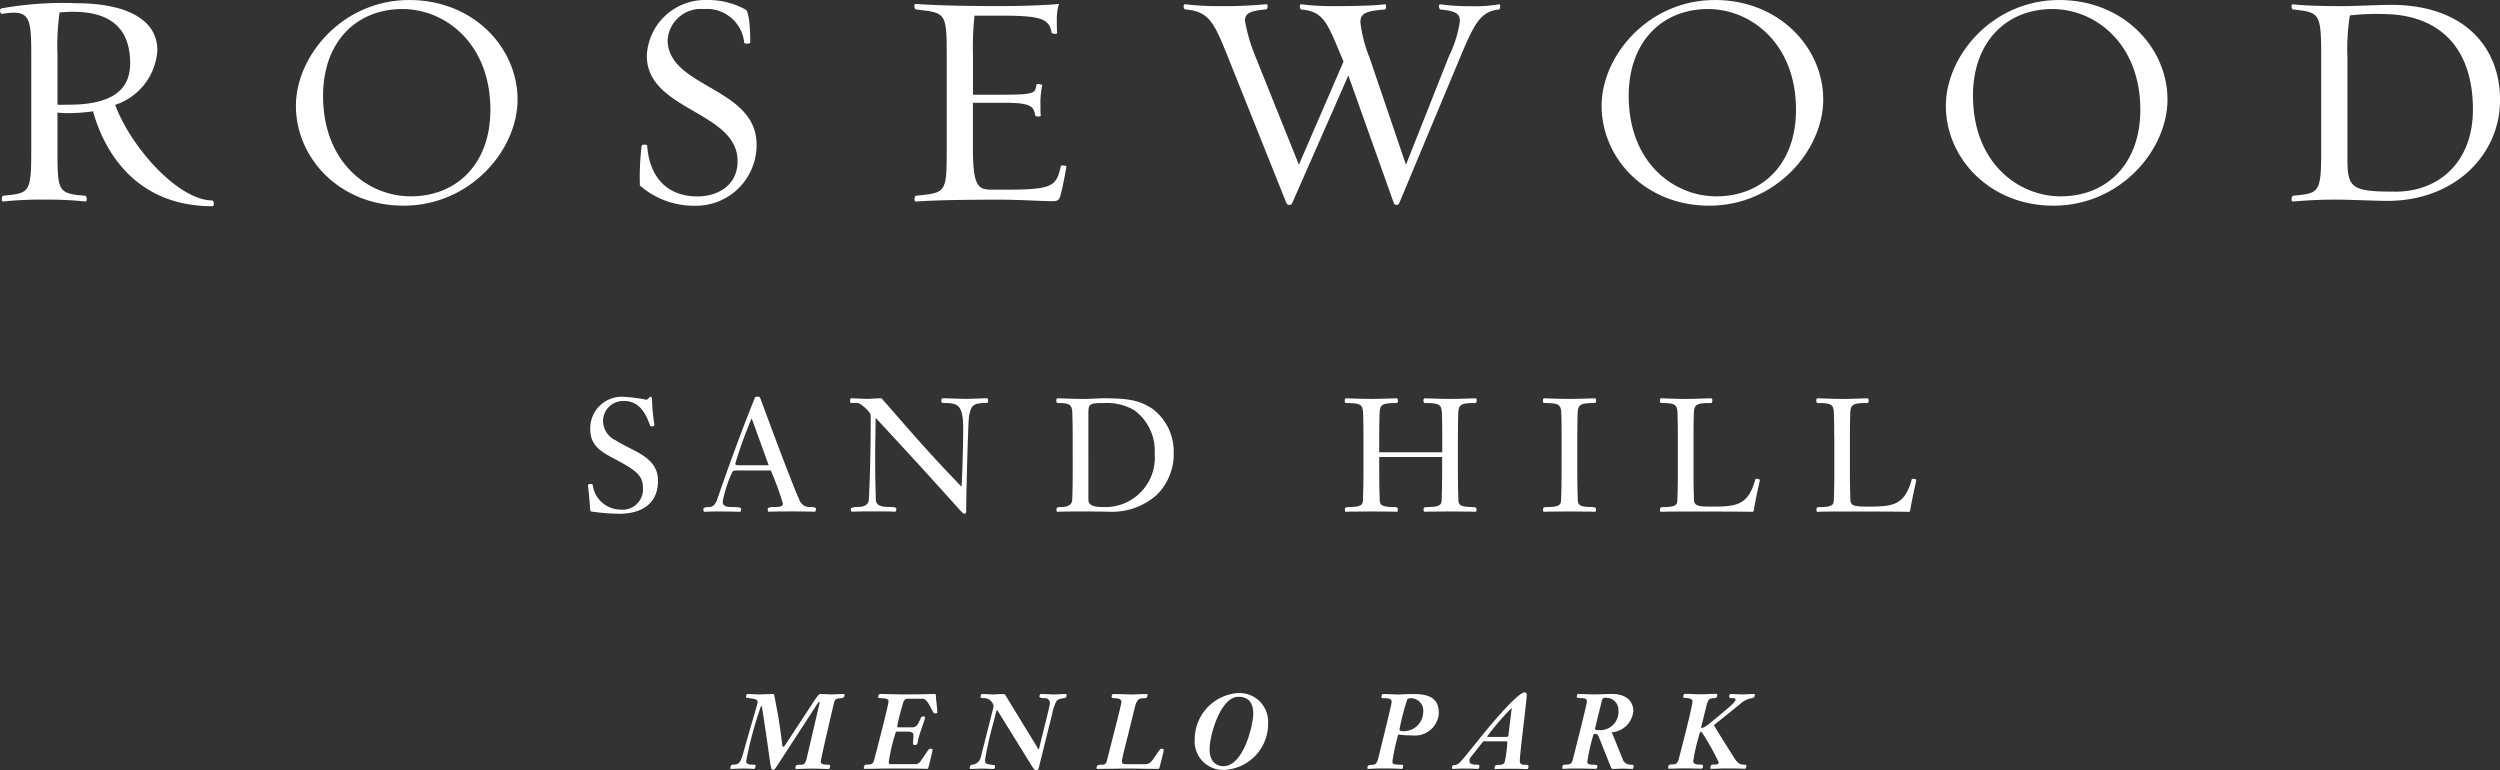 <svg xmlns="http://www.w3.org/2000/svg" width="194.729" height="60" viewBox="0 0 194.729 60">
  <rect x="0" y="0" width="194.729" height="60" fill="#333333" stroke="none"/>
  <g id="foil" transform="translate(-164.741 -289.95)">
    <g id="Group_16847" data-name="Group 16847" transform="translate(164.741 289.95)">
      <g id="Group_16845" data-name="Group 16845" transform="translate(56.889 53.926)">
        <path id="Path_6678" data-name="Path 6678" d="M303.614,424.288c-.063.088-.13.172-.21.172-.13,0-.147-.13-.172-.235-.114-.5-.164-1.274-.7-4.666,0-.025-.008-.063-.042-.063-.05,0-.072.088-.08.13a28.869,28.869,0,0,0-1.11,4.157c0,.269.357.269.441.269.252,0,.3,0,.3.105,0,.025-.059.223-.1.223-.1,0-.357-.025-.9-.025-.5,0-.626.025-.929.025-.034,0-.042-.017-.042-.042,0-.088.034-.286.164-.286.513,0,.61-.1.866-1,.9-3.191,1.093-3.72,1.093-3.872,0-.181-.105-.252-.66-.311-.21-.025-.244-.042-.244-.08,0-.059.025-.244.105-.244.059,0,.744.034.912.034.122,0,.971-.034,1.068-.034.114,0,.105.034.181.433.277,1.459.345,1.833.563,3.573.008.063.059.114.08.114.042,0,.088-.059.172-.189l2.03-3.09c.546-.841.605-.841.685-.841.286.008.727.034.866.034.219,0,.614-.034.921-.034.05,0,.088,0,.088.059a.236.236,0,0,1-.227.269c-.458.025-.521.042-.635.547-.366,1.589-.979,4.157-.979,4.4,0,.113.025.235.58.235.122,0,.139.042.139.084,0,.122-.042.244-.1.244-.471,0-.883-.025-1.291-.025-.425,0-.841.025-1.249.025-.034,0-.059-.008-.059-.034,0-.227.008-.294.433-.294.349,0,.374-.206.53-.858l.921-3.956c.008-.025-.008-.076-.042-.076s-.071.059-.181.219Z" transform="translate(-300.07 -418.416)" fill="#fff"/>
        <path id="Path_6679" data-name="Path 6679" d="M328.476,421.136c.383,0,.513-.113.736-.668.042-.105.114-.189.189-.189s.172,0,.172.1c0,.172-.479,1.312-.563,1.858-.025.164-.059.269-.214.269-.113,0-.156-.025-.156-.122,0-.223.034-.441.034-.66,0-.172-.139-.261-.513-.261H327.4a.114.114,0,0,0-.122.105,13.393,13.393,0,0,0-.53,2.266c0,.164.071.164.172.164h1.829a.479.479,0,0,0,.475-.227c.685-.971.618-.971.773-.971.088,0,.164.017.164.055,0,.113-.286,1.3-.341,1.446-.025.055-.042.063-.071.063-.067,0-.521-.025-2.9-.025-.668,0-1.345.025-1.976.025-.059,0-.071-.025-.071-.034,0-.059.025-.294.164-.294.462,0,.563-.034.652-.4.227-.866,1.11-4.225,1.11-4.536,0-.172-.147-.235-.736-.244-.042,0-.067-.059-.067-.08,0-.189.088-.244.164-.244.156,0,1.379.034,1.719.034,1.736,0,2.144-.034,2.505-.034.1,0,.113.088.113.172,0,.336.1.849.1,1.265,0,.076-.08.076-.139.076a.209.209,0,0,1-.147-.05c-.164-.235-.483-1.093-.841-1.093h-1.19c-.277,0-.336.294-.391.5a15.432,15.432,0,0,0-.416,1.665c0,.055.05.063.1.063h.971Z" transform="translate(-314.41 -418.404)" fill="#fff"/>
        <path id="Path_6680" data-name="Path 6680" d="M346.56,419.794c-.059,0-.088.206-.261.858a28.336,28.336,0,0,0-.685,3.027c0,.235.017.328.467.374.286.034.311.042.311.084s-.017.252-.105.244c-.311,0-.614-.025-.921-.025s-.6.025-.9.025a.047.047,0,0,1-.05-.042c0-.042.017-.286.189-.286a.741.741,0,0,0,.685-.618l.929-3.661a1.312,1.312,0,0,0,.059-.311.767.767,0,0,0-.626-.589c-.311,0-.391-.042-.391-.08s.034-.244.08-.244c.471,0,.782.034.9.034.147,0,.383-.034.79-.034.105,0,.122.008.21.156l2.367,3.872c.088.156.139.277.2.277.824-3.342.858-3.455.858-3.582a.376.376,0,0,0-.425-.4.686.686,0,0,1-.391-.08c0-.122.05-.244.088-.244.546,0,.883.034,1.026.034.3,0,.467-.034.9-.034.042,0,.1,0,.1.05,0,.172-.025.252-.227.277-.4.042-.5.139-.58.261a4.053,4.053,0,0,0-.328,1.013l-1.021,4.115c-.025.122-.05.223-.227.223-.08,0-.206-.147-.286-.277Z" transform="translate(-325.776 -418.416)" fill="#fff"/>
        <path id="Path_6681" data-name="Path 6681" d="M371.755,424c.433,0,.563-.416,1.085-1.11a.178.178,0,0,1,.189-.088c.08,0,.13.025.13.122,0,.059-.294,1.24-.341,1.379a.1.1,0,0,1-.08.063c-.866,0-1.972-.025-2.178-.025-.858,0-1.711.025-2.569.025-.025,0-.063,0-.063-.025,0-.219.05-.3.391-.3a.347.347,0,0,0,.408-.3c1.085-4.225,1.135-4.477,1.135-4.607,0-.193-.235-.269-.5-.269-.13,0-.261-.025-.261-.113,0-.13.067-.214.122-.214.589,0,1.282.034,1.45.034.189,0,.7-.034,1.16-.034.05,0,.063,0,.063.05,0,.156-.05.277-.219.277-.458,0-.605.017-.807.858-.79,3.262-.963,3.783-.963,4.069,0,.193.105.21.416.21h1.425Z" transform="translate(-339.403 -418.404)" fill="#fff"/>
        <path id="Path_6682" data-name="Path 6682" d="M391.827,420.706a3.592,3.592,0,0,1-3.468,3.645,2.22,2.22,0,0,1-2.249-2.379,3.62,3.62,0,0,1,3.4-3.611A2.235,2.235,0,0,1,391.827,420.706Zm-4.557,2.047c0,1.16.782,1.307,1.059,1.307,1.614,0,2.341-3.279,2.341-4.086,0-.773-.311-1.32-1.152-1.32C388.124,418.65,387.27,421.626,387.27,422.753Z" transform="translate(-349.941 -418.305)" fill="#fff"/>
        <path id="Path_6683" data-name="Path 6683" d="M419.992,419.151c0-.219-.2-.277-.58-.277-.21,0-.219-.042-.219-.088s.05-.235.1-.235c.643,0,.979.034,1.156.034.252,0,.53-.034,1.291-.034,1.459,0,1.925.538,1.925,1.5a1.861,1.861,0,0,1-2.089,1.719,6.628,6.628,0,0,1-1.026-.063c-.042,0-.059.008-.071.088a15.643,15.643,0,0,0-.425,1.98c0,.214.017.277.668.277.147,0,.164.05.164.076,0,.042-.042.252-.067.252-.1,0-.5-.034-1.5-.034-.7,0-1.043.034-1.16.034-.05,0-.055-.042-.055-.071,0-.235.139-.235.441-.252.269-.017.345-.244.458-.719C419.756,420.253,419.992,419.323,419.992,419.151Zm.61,2.177c0,.067.105.114.235.114a1.516,1.516,0,0,0,1.614-1.5.967.967,0,0,0-.921-1.068c-.105,0-.294,0-.332.13A17.383,17.383,0,0,0,420.6,421.329Z" transform="translate(-368.483 -418.416)" fill="#fff"/>
        <path id="Path_6684" data-name="Path 6684" d="M436.333,422.034a.179.179,0,0,0-.156.071l-.874,1.11a.465.465,0,0,0-.156.374c0,.277.4.277.563.277.114,0,.21.008.21.084,0,.122-.025.244-.114.244-.105,0-.311-.025-1.143-.025-.357,0-.652.025-.8.025-.059,0-.076-.025-.076-.088s.025-.193.1-.2a.714.714,0,0,0,.53-.235c.4-.383,2.047-2.611,3.607-4.271.71-.757,1.223-1.169,1.412-1.169a.168.168,0,0,1,.172.189c0,.45-.538,4.574-.538,5.145,0,.286.181.311.458.311.2,0,.219.034.219.1,0,.1-.017.231-.1.231-.235,0-.53-.025-1.152-.025-.929,0-1.181.025-1.337.025-.034,0-.05,0-.05-.063,0-.235.084-.261.328-.261.113,0,.416-.008.458-.235a9.622,9.622,0,0,0,.206-1.543c0-.055-.1-.055-.156-.055h-1.614Zm1.6-.328c.113,0,.235,0,.244-.1l.261-2.135h-.025a19.552,19.552,0,0,0-1.883,2.194c0,.034.017.042.042.042h1.362Z" transform="translate(-377.578 -418.23)" fill="#fff"/>
        <path id="Path_6685" data-name="Path 6685" d="M457.1,421.974c-.088-.227-.13-.328-.353-.328-.1,0-.13.13-.139.189a14.454,14.454,0,0,0-.441,2.005c0,.2.319.206.383.206.366,0,.4.05.4.088,0,.139-.046.235-.105.235-.042,0-1.135-.025-1.3-.025-.988,0-1.1.025-1.265.025-.025,0-.059,0-.059-.025,0-.261.017-.294.244-.3.467-.017.488-.105.589-.467.13-.479,1.085-4.275,1.085-4.452,0-.235-.206-.261-.45-.261-.328,0-.341-.067-.341-.1,0-.084.042-.227.08-.227.181,0,1.043.034,1.312.034.319,0,1-.034,1.312-.034,1.639,0,1.7,1.1,1.7,1.307a1.818,1.818,0,0,1-1.7,1.682,3.319,3.319,0,0,1,.227.5l.643,1.581a.637.637,0,0,0,.58.441c.172,0,.277.017.277.067s-.025.261-.088.261c-.244,0-.5-.025-.765-.025s-.5.025-.757.025c-.088,0-.113-.008-.219-.269Zm-.332-.731c0,.114.164.114.366.114a1.424,1.424,0,0,0,1.459-1.534.956.956,0,0,0-1.021-.988c-.2,0-.219.059-.261.2C457.188,419.5,456.772,421.193,456.772,421.243Z" transform="translate(-389.419 -418.41)" fill="#fff"/>
        <path id="Path_6686" data-name="Path 6686" d="M476.39,421.167c.227,0,.425-.147.824-.475l1.2-1c.227-.193.668-.563.668-.736,0-.076-.042-.113-.3-.113-.189,0-.193-.067-.193-.088,0-.113.025-.235.088-.235.139,0,.757.034.946.034.3,0,.61-.034.912-.034.025,0,.05.034.05.076a.253.253,0,0,1-.227.252,1.61,1.61,0,0,0-.883.425l-2.014,1.623c-.025.025-.05.034-.05.071,0,.059,1.518,2.455,1.572,2.543.193.311.4.513.677.513.244,0,.277.05.277.088s-.067.235-.113.235c-.008,0-.521-.025-1.249-.025-.757,0-1,.025-1.4.025-.025,0-.055-.008-.055-.025,0-.13.034-.3.193-.3.269,0,.458-.008.458-.172a19.424,19.424,0,0,0-1.232-2.22c-.025-.05-.084-.156-.156-.156s-.088.067-.172.383a13.817,13.817,0,0,0-.425,1.9c0,.261.366.261.5.261.235,0,.261.034.261.113,0,.114-.042.21-.122.21-.164,0-1.013-.025-1.274-.025-.425,0-.971.025-1.127.025-.13,0-.189,0-.189-.034,0-.219.042-.294.261-.294.391,0,.471-.105.563-.433.181-.677,1.068-4.12,1.068-4.46,0-.2-.2-.286-.605-.286a.112.112,0,0,1-.114-.088c0-.139.059-.235.122-.235.488,0,.719.034,1.232.034.53,0,.816-.034,1.232-.034.017,0,.059.017.059.042,0,.067,0,.277-.156.286-.488.017-.546.042-.731.8Z" transform="translate(-400.786 -418.392)" fill="#fff"/>
      </g>
      <g id="Group_16846" data-name="Group 16846" transform="translate(45.795 30.897)">
        <path id="Path_6687" data-name="Path 6687" d="M277.964,370.561c0-.929-.5-1.337-2.224-2.249-1.026-.542-1.879-1.013-1.879-2.312a2.458,2.458,0,0,1,2.695-2.51,11.15,11.15,0,0,1,1.669.223c.135,0,.235-.223.332-.223.076,0,.113.063.113.16a15.192,15.192,0,0,0,.185,2.014.132.132,0,0,1-.126.122c-.135,0-.185,0-.21-.076-.345-.963-.853-1.9-2.03-1.9a1.562,1.562,0,0,0-1.631,1.572,1.675,1.675,0,0,0,.963,1.484c1.421.9,3.317,1.3,3.317,3.153,0,1.82-1.312,2.573-2.993,2.573a15.148,15.148,0,0,1-2.178-.172c-.088-.013-.1-.025-.113-.147-.088-1.324-.172-1.82-.172-1.879,0-.1.1-.122.248-.122.1,0,.114.038.135.16a2.218,2.218,0,0,0,2.178,1.841A1.585,1.585,0,0,0,277.964,370.561Z" transform="translate(-273.68 -363.473)" fill="#fff"/>
        <path id="Path_6688" data-name="Path 6688" d="M297.769,369.2c-.357,0-.408,0-.509.261a9.436,9.436,0,0,0-.681,2.14c0,.16,0,.446.643.446.744,0,.79.05.79.172,0,.147-.025.2-.147.2-.1,0-.261-.025-1.732-.025-.752,0-.879.025-.975.025-.063,0-.088-.063-.088-.21,0-.1.122-.16.458-.16.235,0,.471-.147.631-.631.757-2.19,1.707-4.859,2.909-7.853.038-.114.088-.114.235-.114.109,0,.147,0,.21.147.088.21,2.152,5.877,3.018,7.853a.865.865,0,0,0,.942.593c.109,0,.37.038.37.135s-.025.235-.135.235-.223-.025-1.719-.025c-1.669,0-1.757.025-1.841.025-.05,0-.063-.1-.063-.223s.273-.147.521-.147c.5,0,.656-.063.656-.273a22.054,22.054,0,0,0-.942-2.573h-2.552Zm2.388-.408-1.312-3.624h-.025a32.393,32.393,0,0,0-1.261,3.489c0,.135.076.135.471.135Z" transform="translate(-286.078 -363.45)" fill="#fff"/>
        <path id="Path_6689" data-name="Path 6689" d="M322.369,364.12c-.109,0-.109-.076-.109-.2,0-.147.038-.172.135-.172.076,0,.954.05,1.177.05.185,0,.9-.05,1.1-.05.038,0,.063.038.1.076,1.446,1.631,3.4,3.973,6.171,6.814.063-1.152.126-3.338.126-4.553,0-1.892-.471-1.967-1.547-1.967-.135,0-.16-.076-.16-.172,0-.122.038-.2.135-.2.2,0,1.446.05,1.795.05.273,0,1.547-.05,1.618-.05s.1.088.1.16c0,.172-.05.21-.113.21-1,0-1.211.122-1.375,1.026-.076.433-.223,6.247-.223,7.42,0,.16-.063.172-.185.172s-1.152-1.312-6.865-7.457c-.013,1.064-.038,2.127-.038,3.191,0,1.833.05,2.884.05,3.14,0,.408.286.605.963.605.631,0,.631.063.631.185,0,.147-.025.185-.122.185s-.172-.025-1.694-.025c-1.4,0-1.509.025-1.593.025-.126,0-.126-.088-.126-.235,0-.109.408-.135.555-.135.3,0,.79-.063.841-.542.013-.235.147-2.573.147-6.158a2.77,2.77,0,0,0-.025-.534c-.088-.223-.757-.866-1.013-.866h-.454Z" transform="translate(-301.838 -363.624)" fill="#fff"/>
        <path id="Path_6690" data-name="Path 6690" d="M361.744,366.693c0-.879-.013-1.173-.025-1.745-.013-.727-.223-.828-1.114-.828-.135,0-.135-.1-.135-.21,0-.076.025-.16.113-.16s1.173.05,1.955.05c.643,0,1.2-.05,1.572-.05,1.879,0,2.808.122,3.859.828a4.148,4.148,0,0,1,1.644,3.388,4.461,4.461,0,0,1-1.337,3.325,5.242,5.242,0,0,1-3.476,1.3c-.319,0-.79-.025-2.262-.025-1.82,0-1.866.025-1.955.025s-.1-.05-.1-.16c0-.135,0-.21.345-.21.58,0,.866-.21.879-.542.025-.618.038-1.421.038-1.955Zm1.223,4.948c0,.433.37.58,1.16.58a3.853,3.853,0,0,0,4.006-4.17,3.907,3.907,0,0,0-1.618-3.388,4.252,4.252,0,0,0-2.325-.542c-1.223,0-1.223.076-1.223.929Z" transform="translate(-323.986 -363.624)" fill="#fff"/>
        <path id="Path_6691" data-name="Path 6691" d="M416.59,368.318v1.4c0,.534.013,1.337.038,1.955.013.332.088.542,1.064.542.345,0,.345.076.345.21,0,.114,0,.16-.1.16-.084,0-.135-.025-1.967-.025-1.816,0-1.866.025-1.955.025s-.1-.05-.1-.16c0-.135,0-.21.345-.21.979,0,1.051-.21,1.064-.542.025-.618.038-1.421.038-1.955v-3.031c0-.879-.013-1.173-.025-1.745-.013-.727-.223-.828-1.3-.828-.135,0-.135-.1-.135-.21,0-.076.025-.16.113-.16s1.177.05,1.955.05,1.866-.05,1.967-.05.113.088.113.16c0,.109,0,.21-.135.21-1.076,0-1.286.1-1.3.828-.013.572-.025.866-.025,1.745v1.261h4.91v-1.261c0-.879-.013-1.173-.025-1.745-.013-.727-.223-.828-1.3-.828-.139,0-.139-.1-.139-.21,0-.076.025-.16.113-.16s1.173.05,1.967.05,1.854-.05,1.955-.05.113.088.113.16c0,.109,0,.21-.139.21-1.076,0-1.286.1-1.3.828-.013.572-.025.866-.025,1.745v3.031c0,.534.013,1.337.038,1.955.013.332.084.542,1.064.542.345,0,.345.076.345.21,0,.114,0,.16-.1.16s-.135-.025-1.955-.025-1.879.025-1.967.025-.1-.05-.1-.16c0-.135,0-.21.345-.21.975,0,1.051-.21,1.064-.542.025-.618.038-1.421.038-1.955v-1.4Z" transform="translate(-354.955 -363.618)" fill="#fff"/>
        <path id="Path_6692" data-name="Path 6692" d="M452.083,366.693c0-.879-.013-1.173-.025-1.745-.013-.727-.223-.828-1.3-.828-.139,0-.139-.1-.139-.21,0-.076.025-.16.113-.16s1.177.05,1.955.05,1.866-.05,1.967-.05.113.088.113.16c0,.109,0,.21-.139.21-1.076,0-1.286.1-1.3.828-.013.572-.025.866-.025,1.745v3.031c0,.534.013,1.337.038,1.955.013.332.088.542,1.064.542.349,0,.349.076.349.21,0,.113,0,.16-.1.16s-.139-.025-1.967-.025-1.866.025-1.955.025-.1-.05-.1-.16c0-.135,0-.21.345-.21.975,0,1.051-.21,1.064-.542.025-.618.038-1.421.038-1.955Z" transform="translate(-376.239 -363.624)" fill="#fff"/>
        <path id="Path_6693" data-name="Path 6693" d="M473.706,366.693c0-.879-.013-1.173-.025-1.745-.013-.727-.223-.828-1.236-.828-.135,0-.135-.1-.135-.21,0-.076.025-.16.109-.16.1,0,1.114.05,1.892.05s1.866-.05,1.967-.05.113.088.113.16c0,.109,0,.21-.139.21-1.076,0-1.286.1-1.3.828-.013.572-.025.866-.025,1.745v3.031c0,.534.013,1.337.038,1.955.013.446.357.509,1.3.509,1.9,0,2.808-.063,3.388-1.82.088-.261.063-.345.172-.345.235,0,.261.038.261.147,0,.063-.261,1.076-.471,2.325a.111.111,0,0,1-.122.1c-.139,0-.286-.025-5.12-.025-1.82,0-1.866.025-1.955.025s-.1-.05-.1-.16c0-.135,0-.21.286-.21.975,0,1.051-.21,1.064-.542.025-.618.038-1.421.038-1.955v-3.035Z" transform="translate(-388.811 -363.624)" fill="#fff"/>
        <path id="Path_6694" data-name="Path 6694" d="M502.686,366.693c0-.879-.013-1.173-.025-1.745-.013-.727-.223-.828-1.236-.828-.135,0-.135-.1-.135-.21,0-.076.025-.16.109-.16.1,0,1.114.05,1.892.05s1.866-.05,1.967-.05c.084,0,.109.088.109.16,0,.109,0,.21-.135.21-1.076,0-1.286.1-1.3.828-.013.572-.025.866-.025,1.745v3.031c0,.534.013,1.337.038,1.955.013.446.357.509,1.3.509,1.9,0,2.808-.063,3.388-1.82.088-.261.063-.345.177-.345.235,0,.261.038.261.147,0,.063-.261,1.076-.471,2.325a.111.111,0,0,1-.122.1c-.139,0-.286-.025-5.12-.025-1.816,0-1.866.025-1.955.025s-.1-.05-.1-.16c0-.135,0-.21.286-.21.975,0,1.051-.21,1.064-.542.025-.618.038-1.421.038-1.955v-3.035Z" transform="translate(-405.609 -363.624)" fill="#fff"/>
      </g>
      <path id="Path_6695" data-name="Path 6695" d="M171.988,298.976a13.789,13.789,0,0,1-1.854.139,5.2,5.2,0,0,1-.916-.046v2.77c0,3.384,0,3.548,2.186,3.712.071,0,.189.471-.046.446a26.265,26.265,0,0,0-2.913-.143,29.682,29.682,0,0,0-3.451.143c-.189.046-.1-.446-.025-.446,2.114-.21,2.207-.189,2.207-3.712v-7.071c0-2.653-.046-3.477-1.387-3.477a6.831,6.831,0,0,0-.891.092c-.118.025-.256-.353-.046-.425a26.93,26.93,0,0,1,5.894-.4c3.43,0,6.251,1.055,6.251,3.666a4.788,4.788,0,0,1-3.287,4.25c1.27,3.384,4.956,7.445,7.588,7.445.071,0,.189.446-.025.446C175.771,306.374,173.022,302.684,171.988,298.976Zm-2.606-7.705a18.719,18.719,0,0,0-.164,3.287v3.9c.328.021.492,0,.891,0,3.523,0,4.771-1.27,4.771-3.22,0-3.195-2.114-4.015-4.439-4.015C170.063,291.224,169.781,291.245,169.382,291.27Z" transform="translate(-164.741 -290.304)" fill="#fff"/>
      <path id="Path_6696" data-name="Path 6696" d="M219.57,298.2c0-3.9,3.64-8.244,8.832-8.244,5,0,8.433,3.712,8.433,7.752,0,3.922-3.666,8.269-8.878,8.269C222.975,305.98,219.57,302.269,219.57,298.2Zm2.114-.773c0,5.166,3.476,7.823,6.835,7.823,3.548,0,6.2-2.493,6.2-6.743,0-5.171-3.523-7.848-6.861-7.848C224.312,290.662,221.684,293.176,221.684,297.43Z" transform="translate(-196.521 -289.956)" fill="#fff"/>
      <path id="Path_6697" data-name="Path 6697" d="M283.253,304.4a19.652,19.652,0,0,1,.139-3.1c0-.118.425-.092.425-.025.164,2.4,1.48,3.973,3.922,3.973,1.6,0,3.123-.87,3.123-2.749,0-3.9-7.071-3.922-7.071-8.2a4.542,4.542,0,0,1,4.628-4.347,6.016,6.016,0,0,1,3.077.752c.189.092.353.988.353,2.56,0,.118-.471.1-.471.025a2.912,2.912,0,0,0-3.149-2.632,2.588,2.588,0,0,0-2.816,2.4c0,3.737,6.928,3.666,6.928,8.151a4.722,4.722,0,0,1-4.817,4.767A6.377,6.377,0,0,1,283.253,304.4Z" transform="translate(-233.41 -289.95)" fill="#fff"/>
      <path id="Path_6698" data-name="Path 6698" d="M344.908,306.049c-.87,0-2.371-.118-4.111-.118-2.371,0-4.792.025-6.507.143-.21.025-.092-.446-.025-.446,2.371-.256,2.417-.164,2.417-3.712v-7.045c0-3.573-.046-3.476-2.417-3.758-.071,0-.21-.446.025-.425,1.715.118,4.019.164,6.411.164,1.74,0,3.338-.046,4.721-.164a4.282,4.282,0,0,0-.164,1.362c0,.235,0,.706.025.891.025.118-.4.071-.425,0-.189-1.034-.681-1.341-3.758-1.341h-2.257a24.365,24.365,0,0,0-.118,3.149v3.006h2.417c2.585,0,2.4-.189,2.535-.8.025-.072.4,0,.446.046a6.433,6.433,0,0,0-.143,1.454c0,.261,0,.727.025.916.046.118-.4.092-.425.021-.139-.727-.282-1.009-2.442-1.009H338.72v3.43c0,3.056.374,3.338,1.454,3.338h1.244c3.594,0,3.8-.307,4.158-1.854,0-.046.446-.046.425.071-.1.589-.307,1.69-.446,2.186C345.45,305.978,345.307,306.049,344.908,306.049Z" transform="translate(-262.939 -290.378)" fill="#fff"/>
      <path id="Path_6699" data-name="Path 6699" d="M400.838,306.267a.232.232,0,0,1-.4-.025l-3.548-9.959-4.393,9.984a.254.254,0,0,1-.425-.025l-4.532-11.325c-1.127-2.817-1.5-3.615-3.359-3.779-.118,0-.21-.425.025-.4a19.625,19.625,0,0,0,2.514.143,35.821,35.821,0,0,0,3.758-.143c.235-.025.092.4.025.4-1.08.092-1.669.235-1.669.87a13.689,13.689,0,0,0,.845,2.867l3.359,8.361,3.476-8.033-.118-.282c-1.152-2.749-1.408-3.615-3.195-3.779-.071,0-.164-.425.025-.4a19.917,19.917,0,0,0,2.514.143c1.27,0,3.052-.025,3.968-.143.189-.046.118.4.046.4-1.454.118-1.925.282-1.925.988a10.543,10.543,0,0,0,.706,2.749l2.842,8.361,3.359-8.479a9.083,9.083,0,0,0,.845-2.724c0-.589-.374-.778-1.526-.891-.071,0-.214-.425.021-.4a16.639,16.639,0,0,0,2.325.143,11.487,11.487,0,0,0,2.207-.143c.189-.046.092.4.025.4-1.48.143-1.951,1.152-3.056,3.779Z" transform="translate(-291.865 -290.406)" fill="#fff"/>
      <path id="Path_6700" data-name="Path 6700" d="M461.5,298.2c0-3.9,3.64-8.244,8.832-8.244,5,0,8.433,3.712,8.433,7.752,0,3.922-3.666,8.269-8.878,8.269C464.905,305.98,461.5,302.269,461.5,298.2Zm2.11-.773c0,5.166,3.476,7.823,6.835,7.823,3.548,0,6.2-2.493,6.2-6.743,0-5.171-3.523-7.848-6.861-7.848C466.242,290.662,463.61,293.176,463.61,297.43Z" transform="translate(-336.75 -289.956)" fill="#fff"/>
      <path id="Path_6701" data-name="Path 6701" d="M525.29,298.2c0-3.9,3.64-8.244,8.832-8.244,5,0,8.433,3.712,8.433,7.752,0,3.922-3.666,8.269-8.878,8.269C528.7,305.98,525.29,302.269,525.29,298.2Zm2.115-.773c0,5.166,3.476,7.823,6.835,7.823,3.548,0,6.2-2.493,6.2-6.743,0-5.171-3.523-7.848-6.86-7.848C530.036,290.662,527.4,293.176,527.4,297.43Z" transform="translate(-373.725 -289.956)" fill="#fff"/>
      <path id="Path_6702" data-name="Path 6702" d="M593.263,305.966a36.2,36.2,0,0,0-3.8.143c-.235.025-.092-.446-.025-.446,2.089-.21,2.207-.189,2.207-3.712v-7.045c0-3.523-.118-3.523-2.207-3.758-.071,0-.21-.425.025-.4.988.118,2.632.143,4.015.143.584,0,2.77-.1,3.619-.1,5.616,0,8.479,3.241,8.479,7.4,0,4.275-3.523,7.869-8.786,7.869C595.966,306.059,593.827,305.966,593.263,305.966Zm.614-14.352a16.693,16.693,0,0,0-.189,3.266V302.8c0,2.3.353,2.539,3.758,2.539,3.384,0,6.016-2.325,6.016-6.39,0-4.931-2.724-7.445-7.071-7.445A17.332,17.332,0,0,0,593.877,291.614Z" transform="translate(-410.842 -290.412)" fill="#fff"/>
    </g>
  </g>
</svg>
